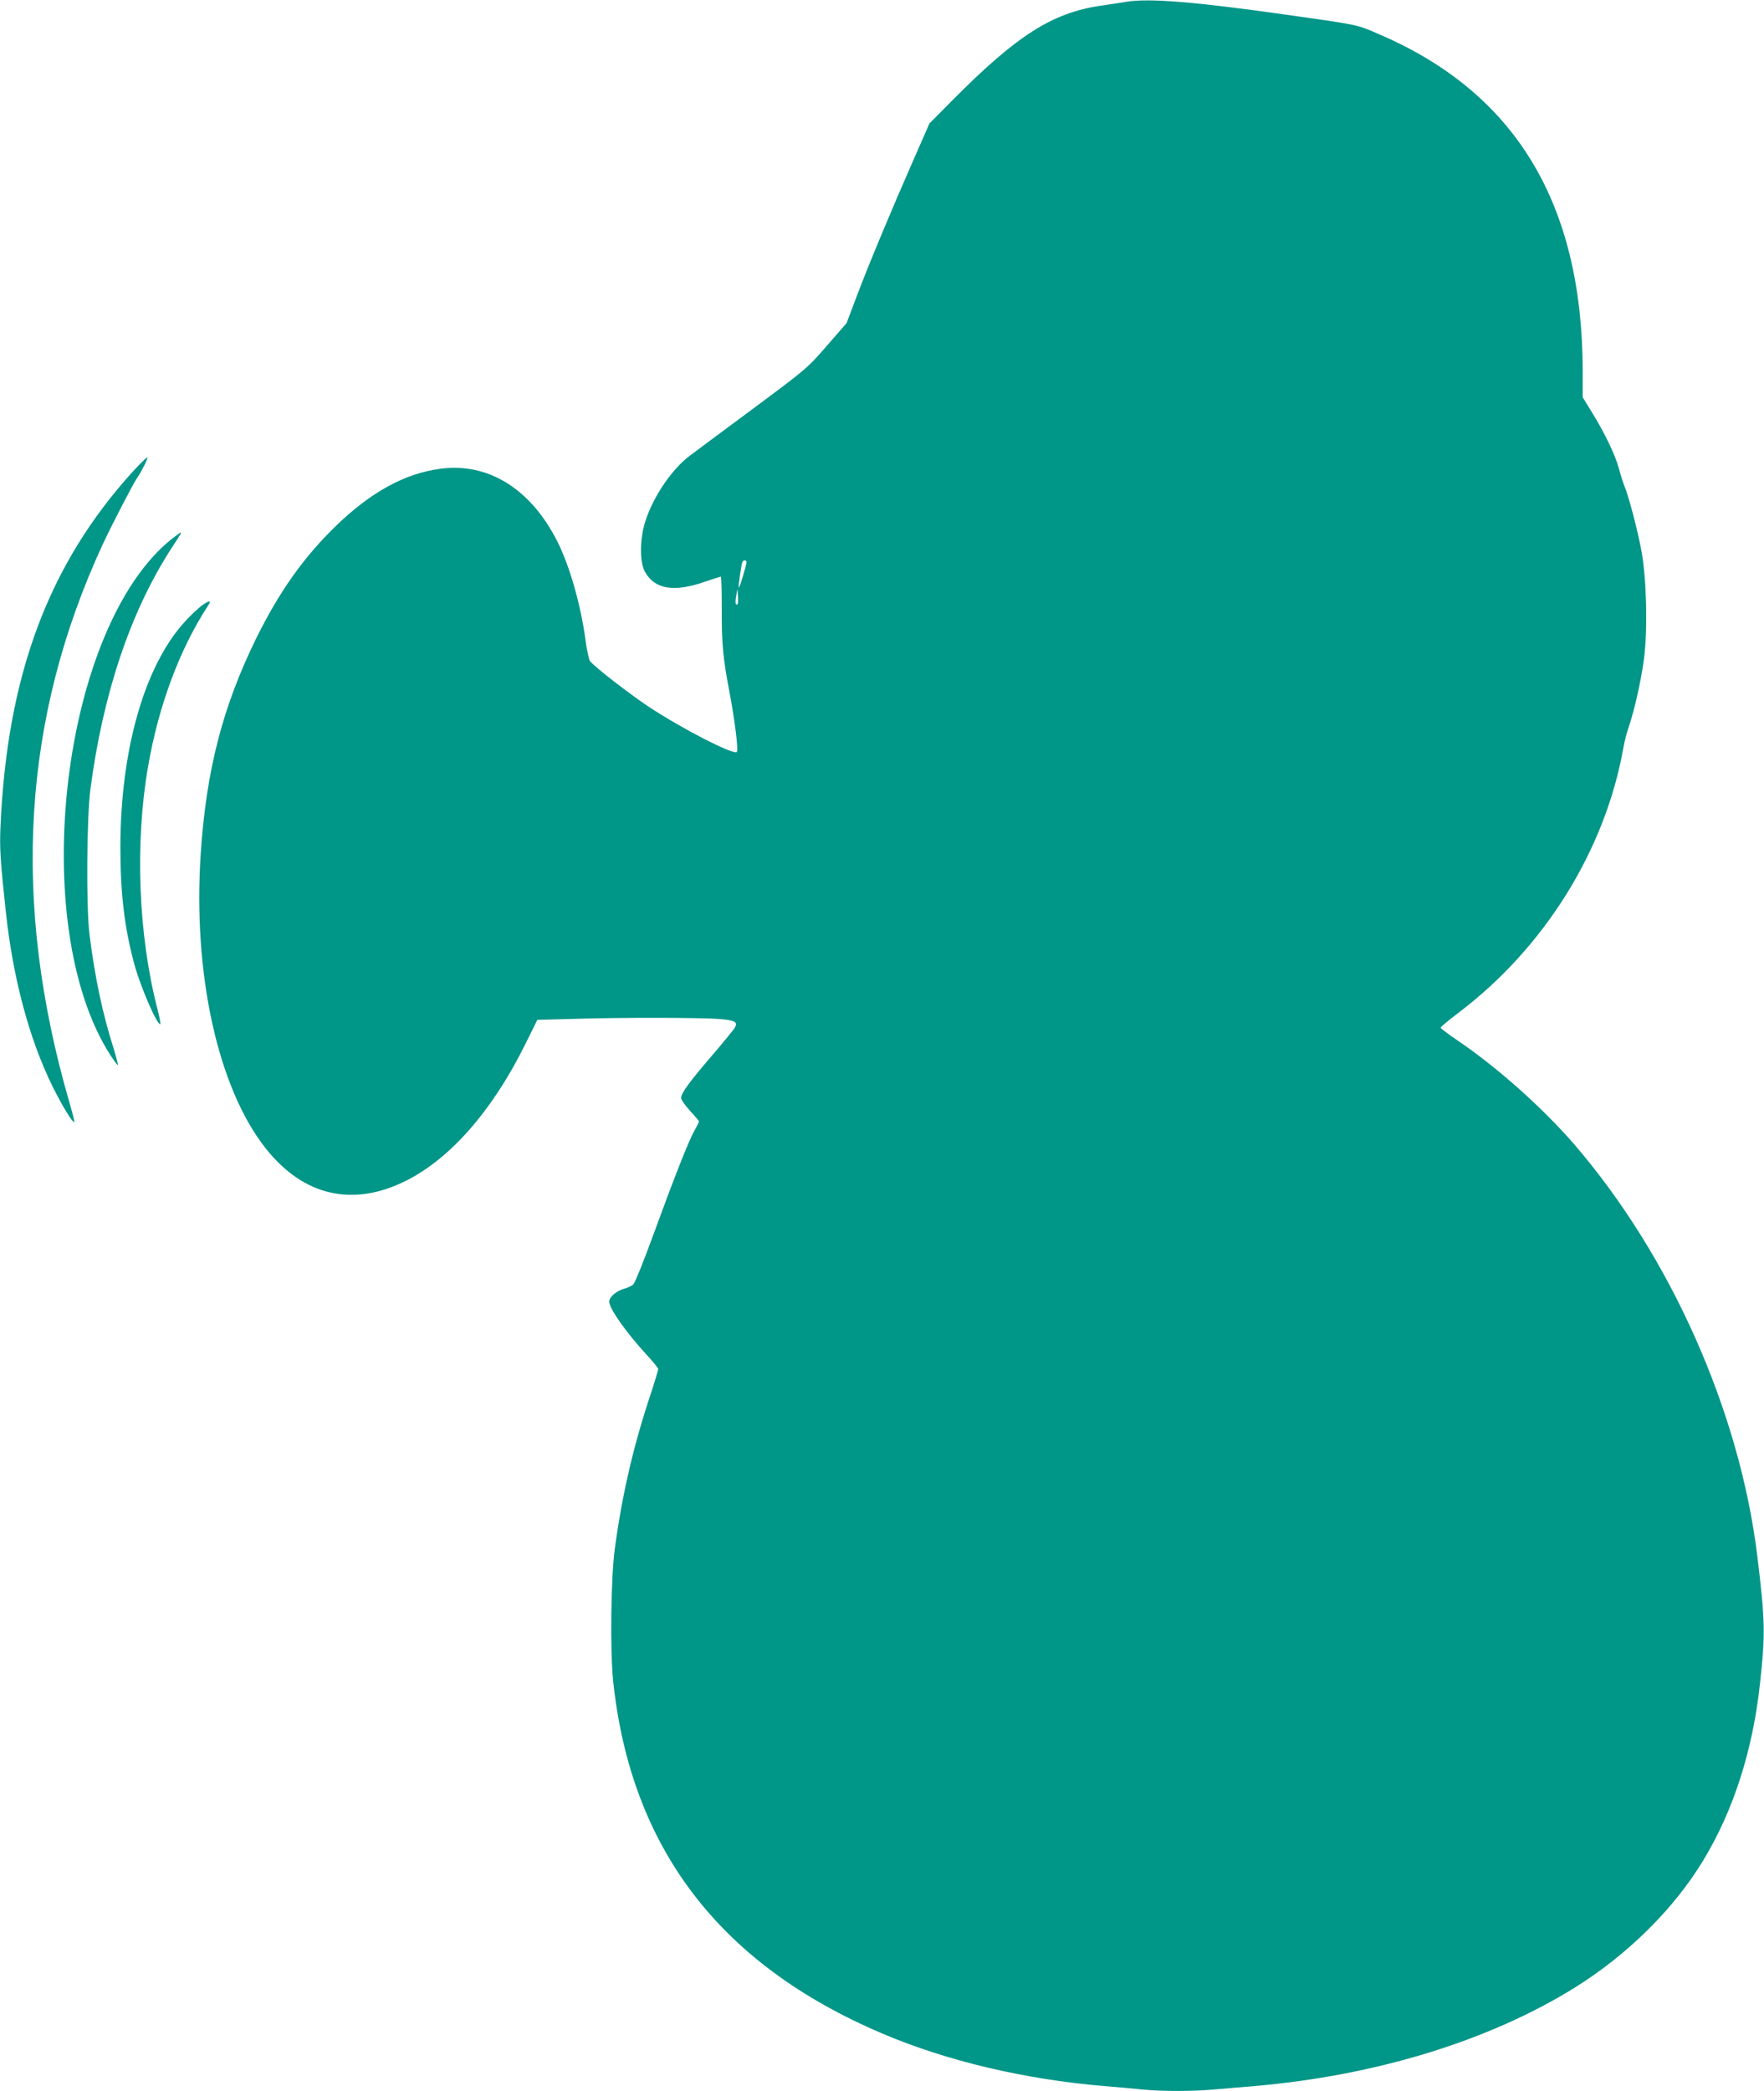 <?xml version="1.0" standalone="no"?>
<!DOCTYPE svg PUBLIC "-//W3C//DTD SVG 20010904//EN"
 "http://www.w3.org/TR/2001/REC-SVG-20010904/DTD/svg10.dtd">
<svg version="1.0" xmlns="http://www.w3.org/2000/svg"
 width="1080pt" height="1280pt" viewBox="0 0 1080 1280"
 preserveAspectRatio="xMidYMid meet">
<g transform="translate(0,1280) scale(0.1,-0.1)"
fill="#009688" stroke="none">
<path d="M6895 12789 c-33 -6 -104 -16 -157 -24 -297 -44 -514 -183 -905 -577
l-142 -143 -95 -216 c-137 -312 -269 -628 -346 -830 l-67 -177 -120 -138
c-120 -138 -122 -140 -454 -387 -184 -136 -357 -265 -386 -287 -109 -82 -220
-245 -270 -395 -36 -109 -38 -250 -6 -312 59 -110 177 -131 369 -64 50 17 94
31 97 31 4 0 6 -89 6 -197 -1 -211 8 -305 46 -503 33 -174 57 -362 46 -373
-20 -20 -336 142 -543 279 -115 77 -325 239 -355 276 -7 8 -20 66 -28 129 -30
219 -97 454 -172 603 -163 324 -425 487 -720 446 -216 -29 -421 -142 -635
-348 -198 -192 -347 -402 -488 -687 -206 -419 -307 -808 -341 -1320 -49 -736
105 -1434 397 -1804 231 -292 532 -362 858 -200 273 136 532 432 731 835 l75
151 226 6 c284 9 782 8 891 -1 92 -8 111 -18 93 -51 -6 -12 -70 -90 -142 -174
-138 -161 -188 -229 -188 -259 0 -10 25 -45 55 -78 30 -33 55 -62 55 -65 0 -3
-13 -29 -29 -58 -36 -63 -125 -291 -257 -652 -54 -148 -106 -277 -116 -287 -9
-9 -36 -22 -59 -28 -46 -13 -89 -50 -89 -78 0 -42 103 -188 226 -322 41 -44
74 -85 74 -91 0 -7 -27 -96 -61 -198 -96 -295 -163 -589 -205 -902 -24 -182
-29 -622 -10 -809 108 -1023 652 -1735 1647 -2158 394 -168 872 -281 1359
-322 74 -6 179 -15 233 -21 126 -12 312 -12 451 1 61 5 167 14 236 20 743 64
1438 277 1962 603 324 202 607 482 787 780 184 304 302 671 346 1077 34 306
32 391 -16 785 -108 884 -530 1834 -1121 2520 -193 223 -468 468 -710 633 -60
40 -108 77 -108 81 0 4 51 47 113 94 525 398 897 997 1007 1624 6 34 20 88 31
120 36 104 77 289 95 425 22 177 15 481 -15 648 -21 120 -79 343 -105 403 -8
20 -24 70 -35 112 -24 85 -87 216 -167 345 l-54 88 0 159 c-1 1023 -408 1701
-1239 2060 -146 64 -124 59 -576 123 -559 79 -839 102 -980 79z m-2325 -3431
c0 -19 -42 -159 -47 -155 -4 5 16 147 23 158 8 13 24 11 24 -3z m-54 -256
c-13 -12 -16 8 -9 49 l8 44 3 -44 c2 -23 1 -46 -2 -49z"/>
<path d="M813 9913 c-516 -568 -770 -1248 -810 -2173 -6 -131 -1 -209 33 -525
44 -404 142 -772 283 -1060 63 -127 127 -232 136 -223 2 2 -12 57 -31 123
-356 1227 -288 2349 206 3415 54 116 188 375 210 405 25 35 70 125 62 125 -5
0 -45 -39 -89 -87z"/>
<path d="M1053 9502 c-676 -537 -893 -2361 -376 -3163 21 -32 41 -59 44 -59 4
0 -9 48 -27 107 -66 208 -114 434 -146 693 -21 166 -17 710 5 885 76 583 243
1083 491 1470 67 103 68 105 62 105 -2 0 -26 -17 -53 -38z"/>
<path d="M1234 9092 c-21 -16 -66 -58 -98 -93 -250 -270 -398 -784 -399 -1384
0 -289 26 -504 89 -730 39 -137 134 -355 155 -355 4 0 -4 42 -17 93 -117 450
-139 1013 -58 1482 64 374 195 724 368 988 23 35 9 34 -40 -1z"/>
</g>
</svg>
